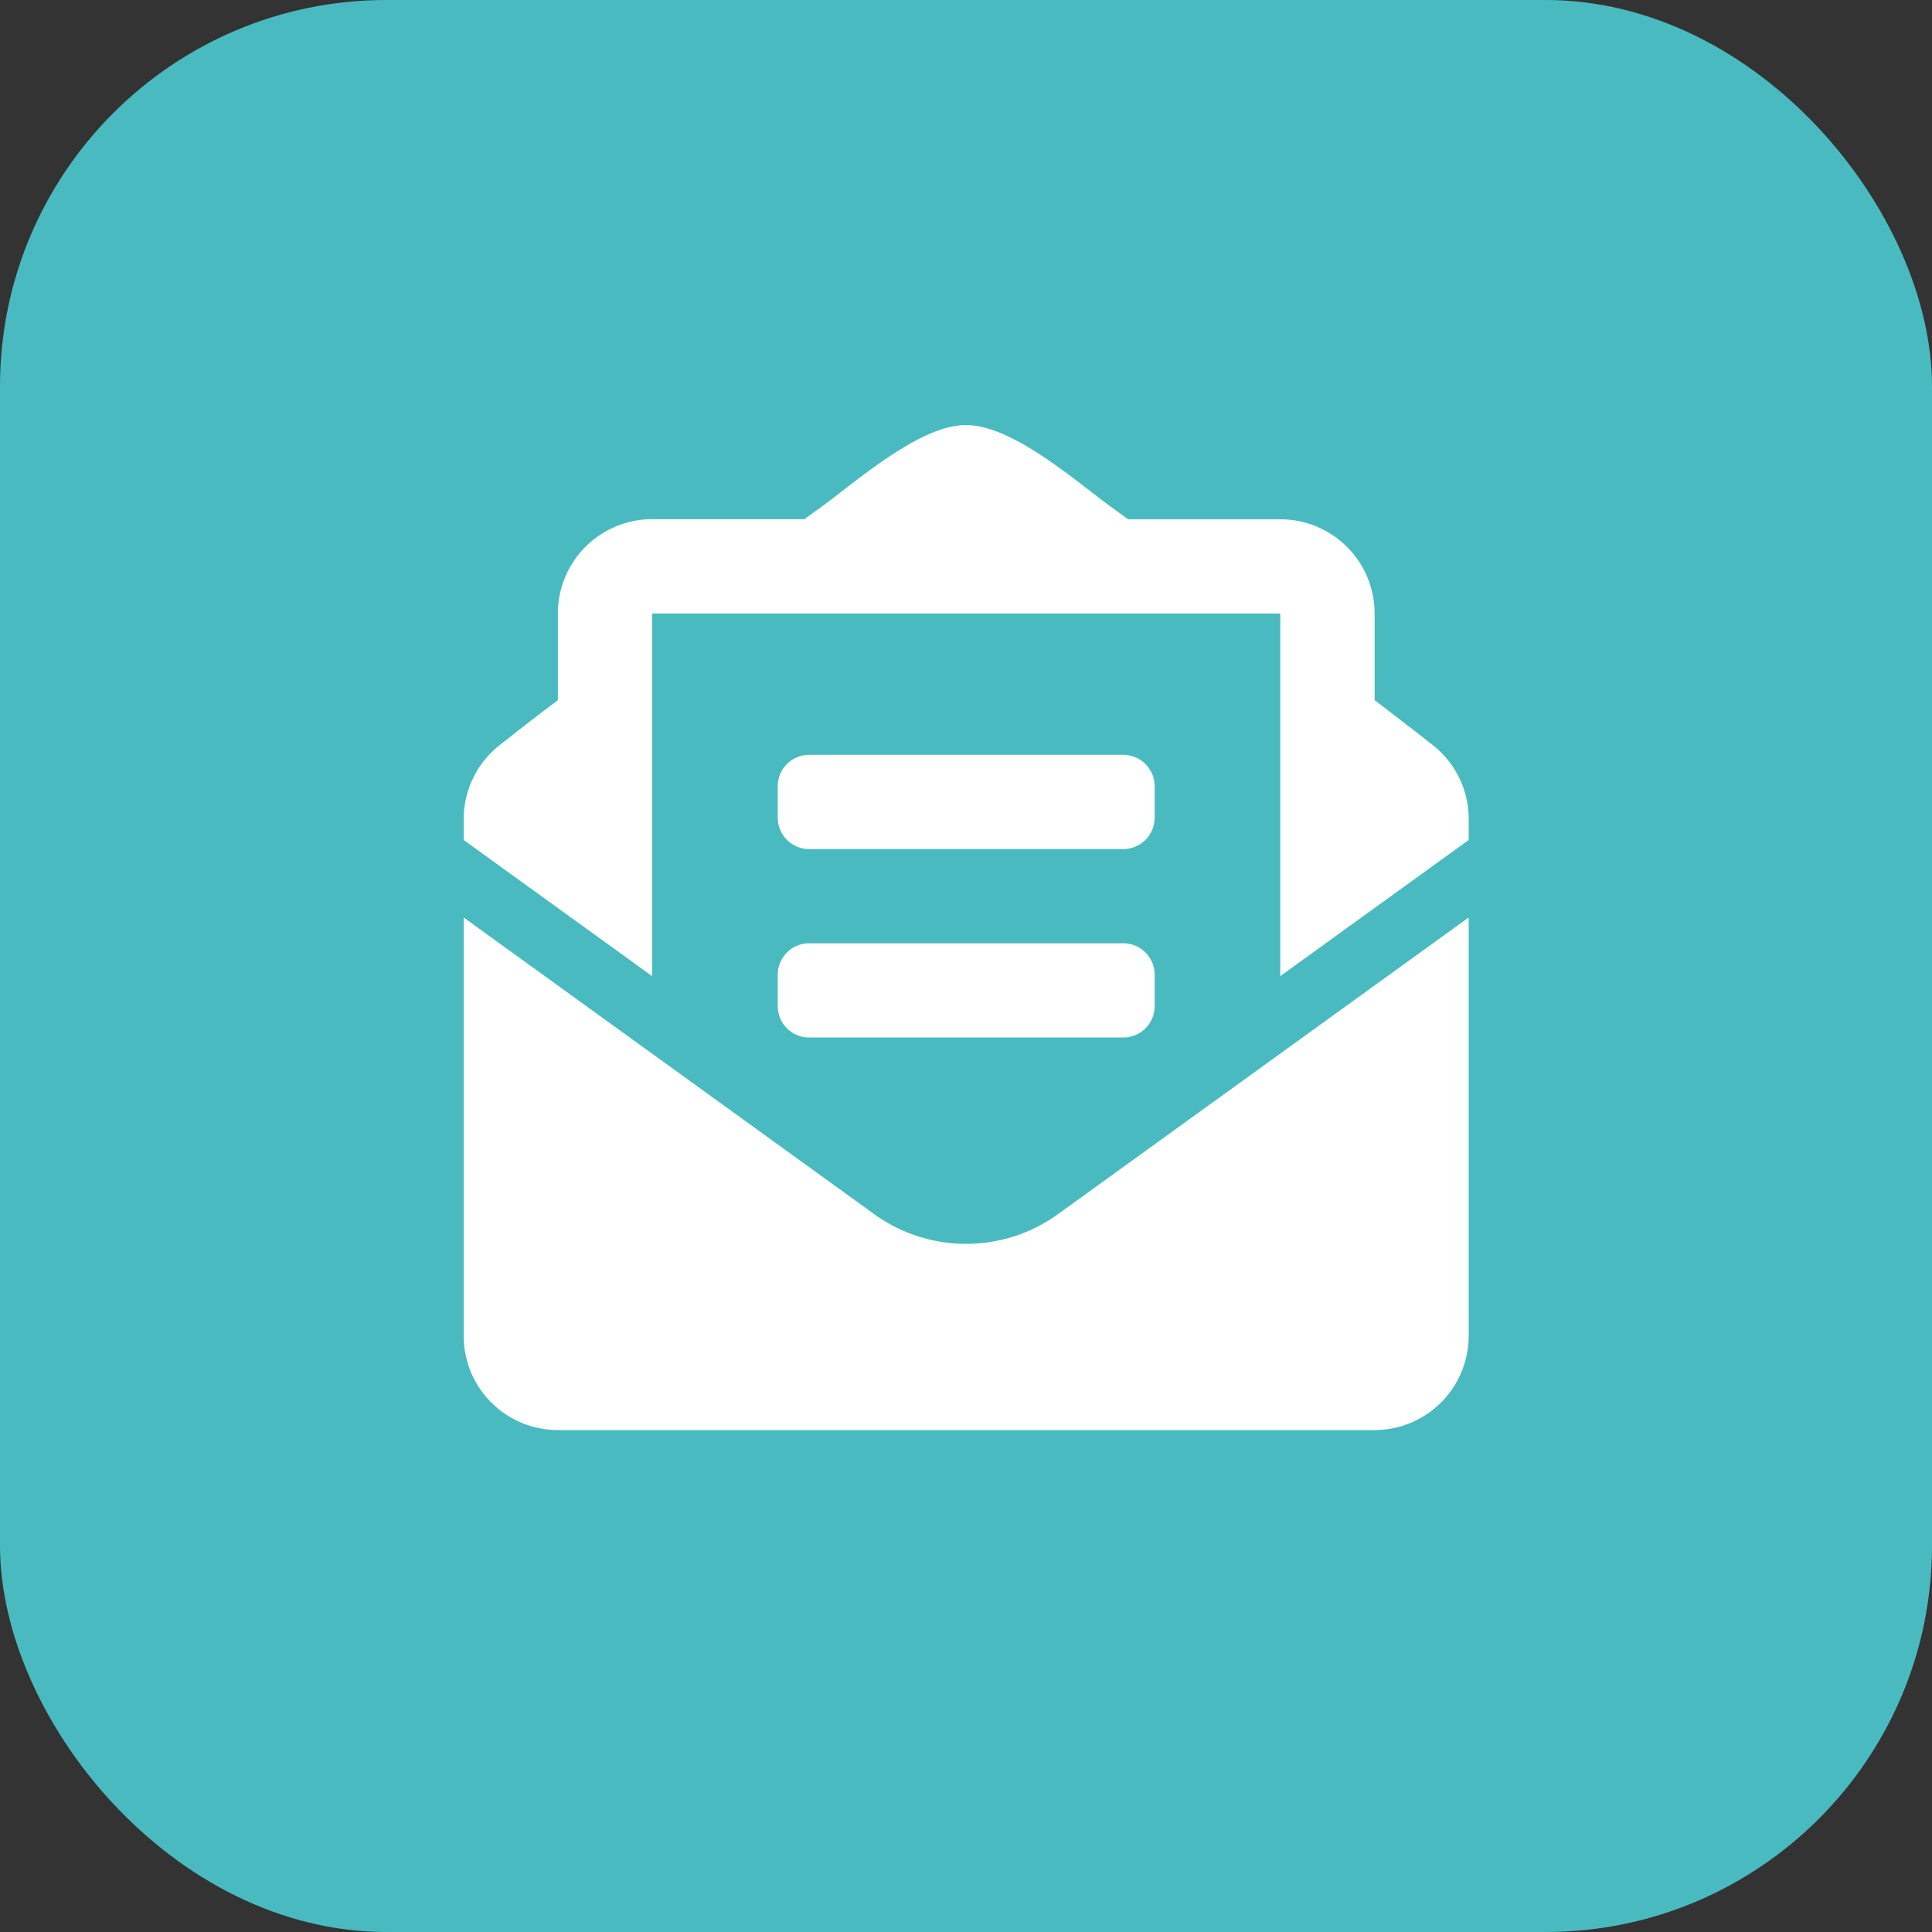 <svg xmlns="http://www.w3.org/2000/svg" width="50" height="50" viewBox="0 0 50 50">
  <rect x="0" y="0" width="50" height="50" fill="#333333" stroke="none"/>
  <g id="footer-email" transform="translate(-113 -3819)">
    <rect id="Rectangle_67" data-name="Rectangle 67" width="50" height="50" rx="10" transform="translate(113 3819)" fill="#49bbc0"/>
    <path id="envelope-open-text-solid" d="M8.941,10.97h8.128a.813.813,0,0,0,.813-.813V9.344a.813.813,0,0,0-.813-.813H8.941a.813.813,0,0,0-.813.813v.813A.813.813,0,0,0,8.941,10.97Zm-.813,4.064a.813.813,0,0,0,.813.813h8.128a.813.813,0,0,0,.813-.813v-.813a.813.813,0,0,0-.813-.813H8.941a.813.813,0,0,0-.813.813ZM13,21.187a4.058,4.058,0,0,1-2.38-.772L0,12.741V23.568a2.438,2.438,0,0,0,2.438,2.438H23.571a2.438,2.438,0,0,0,2.438-2.438V12.741L15.385,20.415A4.062,4.062,0,0,1,13,21.187ZM25.075,8.275c-.45-.353-.876-.684-1.5-1.159V4.874a2.438,2.438,0,0,0-2.438-2.438h-3.94L16.734,2.1C15.88,1.479,14.183-.021,13,0,11.826-.021,10.13,1.479,9.276,2.1l-.459.333H4.877A2.438,2.438,0,0,0,2.438,4.874V7.116c-.628.474-1.055.806-1.5,1.159A2.438,2.438,0,0,0,0,10.194v.541l4.877,3.523V4.874H21.133v9.384l4.877-3.523v-.541a2.438,2.438,0,0,0-.934-1.919Z" transform="translate(125 3830.004)" fill="#fff"/>
  </g>
</svg>
